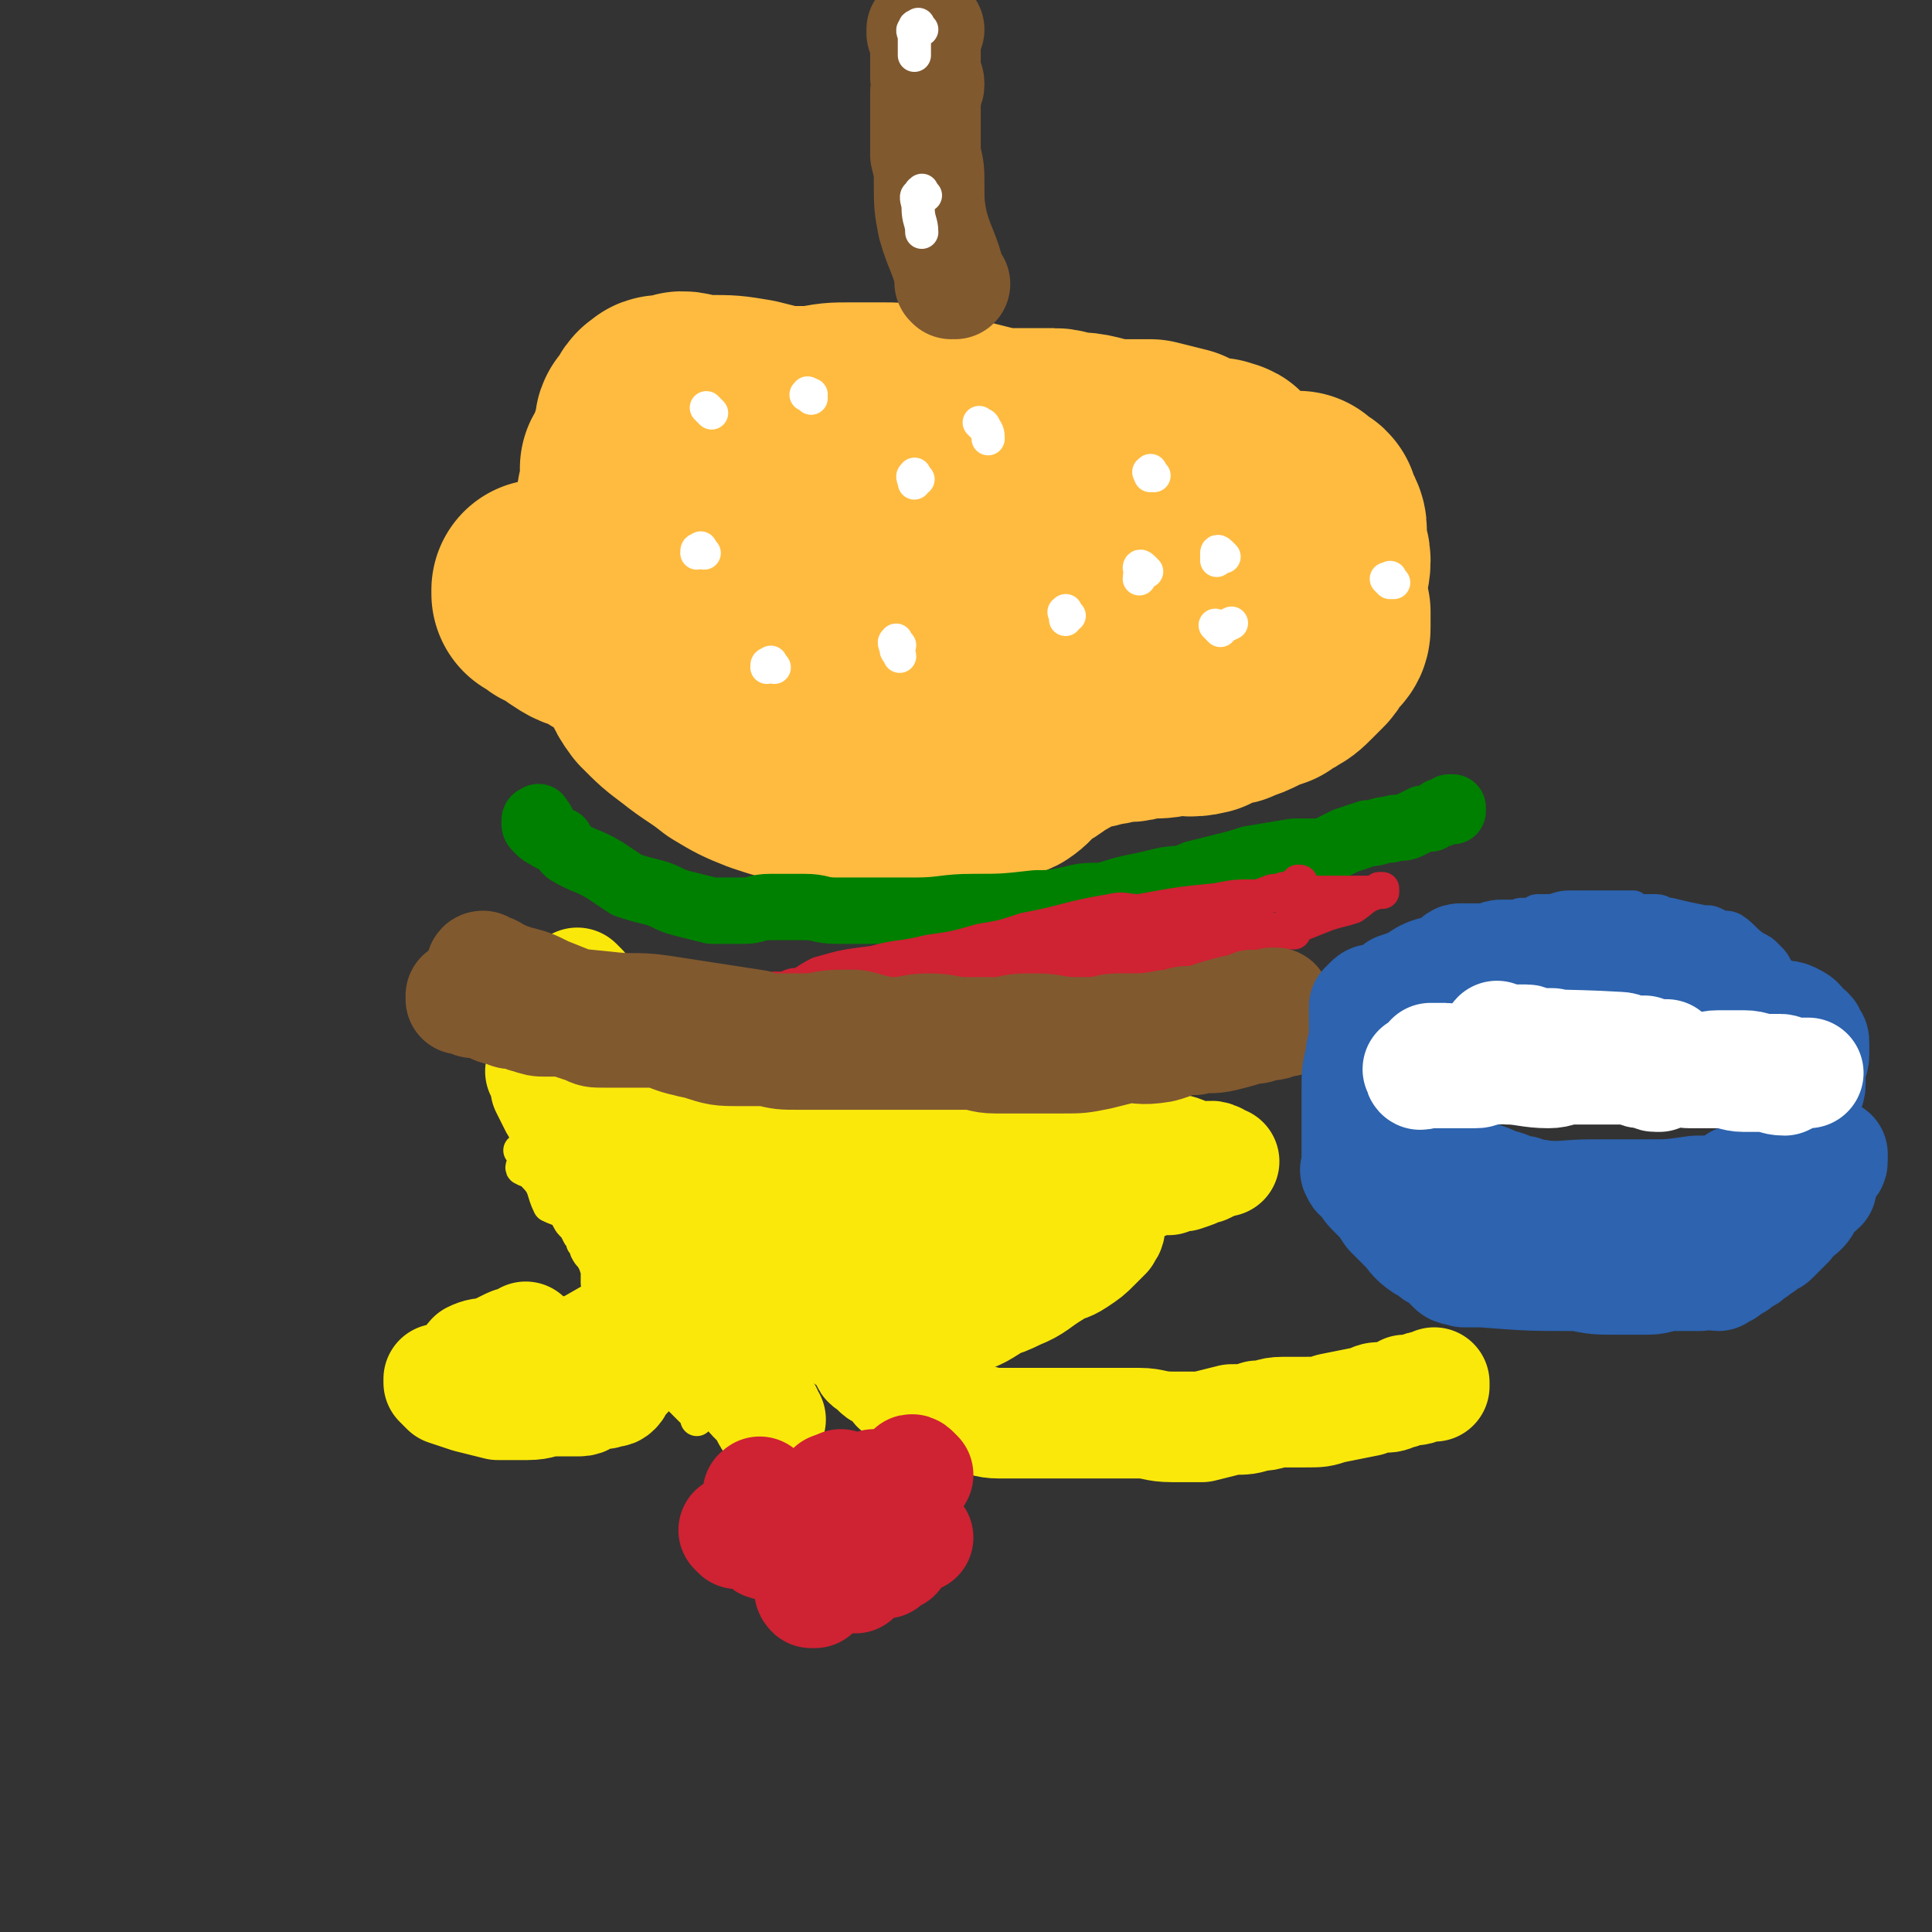 <svg viewBox='0 0 524 524' version='1.1' xmlns='http://www.w3.org/2000/svg' xmlns:xlink='http://www.w3.org/1999/xlink'><rect x="0" y="0" width="524" height="524" fill="#333333" stroke="none"/><g fill='none' stroke='#FFBB40' stroke-width='60' stroke-linecap='round' stroke-linejoin='round'><path d='M211,155c-1,-1 -1,-1 -1,-1 -1,-1 0,0 0,0 0,1 1,1 1,1 1,1 1,2 2,2 2,1 2,1 4,2 2,1 2,1 3,2 3,1 3,0 5,1 2,1 2,2 3,3 2,1 2,1 3,2 8,2 8,3 16,4 2,1 2,0 5,0 2,0 2,1 5,1 2,0 2,0 5,1 2,0 2,0 5,0 3,0 3,1 5,1 3,0 3,-1 6,-1 2,0 2,0 4,0 2,0 2,0 4,0 1,0 1,1 3,1 1,0 1,0 3,0 1,0 1,0 2,0 1,0 1,0 2,0 2,0 2,0 4,0 2,0 2,0 4,0 1,0 1,0 3,0 1,0 0,-1 1,-1 1,-1 1,-1 2,-1 1,0 0,0 1,-1 0,0 1,0 1,-1 0,0 0,0 0,0 0,-1 1,-1 1,-1 0,-1 0,-1 0,-3 0,-1 0,-1 0,-2 0,-2 0,-2 0,-3 0,-1 0,-1 1,-3 0,-1 0,-1 0,-1 0,-1 0,-1 0,-2 0,-1 0,-1 0,-2 0,-1 0,-1 0,-2 0,-1 0,-1 0,-1 0,-2 1,-2 1,-3 0,-3 0,-3 0,-5 0,-2 0,-2 0,-3 0,-2 -1,-2 -1,-4 0,-1 0,-1 0,-2 -1,-1 -1,-1 -2,-2 0,-1 0,-1 0,-2 0,-1 -1,-1 -1,-1 -1,-1 -1,-1 -2,-2 -1,-1 -1,0 -2,-1 -1,-1 -1,-1 -1,-1 -1,-1 -1,0 -1,0 -2,0 -2,0 -3,-1 -2,0 -2,-1 -3,-1 -1,0 -1,0 -2,0 -1,0 -1,-1 -2,-1 -1,-1 -1,0 -2,0 -2,0 -2,0 -4,-1 -1,0 -1,-1 -3,-1 -2,0 -2,0 -5,0 -3,0 -3,0 -5,0 -3,0 -3,0 -6,0 -2,0 -2,0 -4,0 -2,0 -2,0 -5,0 -2,0 -2,-1 -4,-1 -8,-1 -8,-1 -15,-1 -3,0 -3,0 -6,0 -3,0 -3,-1 -6,-1 -3,0 -3,0 -5,0 -3,0 -3,0 -7,0 -3,1 -3,1 -7,1 -3,0 -3,0 -5,0 -3,0 -3,0 -5,0 -2,0 -2,0 -4,0 -1,0 -1,0 -2,0 -1,0 -1,0 -3,0 -1,0 -1,0 -2,0 0,0 0,0 -1,0 -1,0 -1,0 -1,0 0,1 0,1 0,2 0,0 0,0 0,0 -1,0 -2,0 -1,0 4,0 5,1 11,1 5,0 5,0 10,0 7,0 7,0 15,0 8,0 8,0 17,0 9,0 9,0 17,0 9,0 9,0 17,0 8,0 8,0 16,0 6,0 6,1 12,2 5,0 5,0 10,0 4,1 4,1 8,2 2,1 2,1 5,2 2,1 2,1 3,1 1,0 1,0 2,0 1,1 2,0 2,1 2,2 2,2 3,4 2,3 2,3 3,6 1,2 0,3 1,5 1,4 2,4 3,8 1,3 1,3 2,6 1,2 0,2 1,5 1,2 1,2 1,4 1,1 0,1 0,3 0,2 0,2 0,3 0,1 0,1 0,2 0,0 0,0 0,0 -1,0 -1,0 -2,0 -1,0 -1,0 -2,0 -6,2 -6,3 -12,5 -2,1 -2,2 -4,2 -3,1 -3,1 -6,1 -1,0 -1,0 -3,0 -2,0 -2,0 -3,0 -2,0 -2,0 -4,0 -7,0 -7,1 -14,1 -19,1 -19,1 -38,1 -7,0 -7,0 -13,0 -10,0 -10,0 -20,0 -2,0 -2,0 -4,0 -2,0 -2,-1 -4,-2 -1,0 -1,0 -3,0 -2,0 -2,-1 -3,-1 -2,0 -2,0 -3,0 -1,0 -1,-1 -3,-1 -1,0 -1,0 -3,0 -2,0 -2,-1 -3,-1 -2,-1 -2,-1 -3,-1 -2,-1 -2,-1 -4,-2 -3,-1 -3,-1 -6,-2 -2,-1 -2,-1 -5,-2 -2,-1 -2,-1 -5,-2 -3,-1 -3,-2 -5,-3 -3,-1 -3,-1 -6,-2 -2,0 -2,0 -5,-1 -2,-1 -2,-1 -5,-2 -2,-1 -2,-1 -3,-2 -2,0 -2,0 -3,0 -1,0 -2,0 -2,0 0,0 0,0 0,0 0,0 0,0 0,1 2,1 2,1 3,2 3,1 3,1 5,3 3,2 3,2 7,3 4,3 4,3 9,5 5,2 5,2 11,4 5,2 5,1 10,2 7,2 7,3 13,4 20,5 20,5 40,8 8,2 8,2 15,2 7,1 7,0 13,0 6,0 6,0 12,0 4,0 4,0 9,0 5,0 5,-1 11,-1 3,0 3,-1 7,-1 3,0 3,0 7,-1 3,0 3,1 7,0 2,-1 2,-1 4,-2 2,-1 3,0 4,-1 3,-1 3,-1 5,-2 2,-1 2,-1 5,-2 1,-1 2,-1 3,-2 2,-1 2,-1 4,-3 1,-1 1,-1 3,-3 1,-1 0,-1 1,-3 1,-1 1,0 2,-1 1,-1 1,-1 1,-2 0,-1 0,-1 0,-2 0,-1 0,-1 0,-2 0,-1 -1,0 -1,-1 0,-3 0,-4 0,-7 0,-3 1,-3 1,-6 0,-2 -1,-2 -1,-5 -1,-2 0,-2 0,-3 0,-1 0,-1 -1,-3 -1,-1 -1,-1 -1,-1 -1,-1 0,-1 0,-1 0,-1 0,-1 -1,-1 -1,0 -1,0 -1,0 -1,0 -1,-1 -1,-2 0,0 -1,0 -1,0 -2,0 -2,0 -3,0 -4,0 -4,0 -8,-1 -4,-1 -4,-1 -8,-2 -5,-1 -5,0 -10,-1 -4,-1 -4,-1 -7,-2 -3,-1 -3,-1 -6,-2 -3,0 -3,-1 -5,-1 -2,0 -2,1 -4,1 -1,0 -1,0 -2,0 -2,0 -2,-1 -4,-1 -1,0 -1,0 -3,-1 0,0 0,0 -1,0 -1,0 -1,0 -2,0 -1,0 -1,0 -2,0 -2,0 -2,0 -4,0 -2,0 -2,0 -5,0 -3,0 -3,0 -6,-1 -4,-1 -4,-1 -8,-2 -4,0 -4,-1 -8,-2 -4,0 -4,0 -8,-1 -4,-1 -4,-2 -8,-3 -4,-1 -4,-1 -8,-2 -5,-1 -5,0 -10,-1 -5,-1 -5,0 -9,-1 -4,-1 -4,-1 -8,-2 -6,-1 -6,-1 -12,-1 -2,0 -2,0 -3,0 -2,0 -2,-1 -4,-1 -1,0 -1,1 -2,1 -1,0 -1,0 -1,0 -1,0 -1,0 -2,0 -1,0 -1,0 -1,1 -1,0 -1,0 -1,0 -1,1 0,1 -1,2 0,1 -1,1 -1,2 -1,0 -1,0 -1,1 0,1 0,1 0,1 0,2 -1,2 -1,3 -1,4 0,4 0,7 0,3 0,3 -1,6 0,2 -1,2 -1,4 -1,2 0,2 0,5 0,2 -1,2 -1,5 0,2 0,2 0,5 0,2 0,2 0,4 0,3 1,3 1,6 0,2 -1,2 -1,5 0,2 0,2 1,5 1,3 1,3 3,6 2,5 1,5 4,9 4,4 4,4 8,7 5,4 6,4 11,8 5,3 5,3 10,5 6,2 6,2 13,3 6,1 6,1 12,1 6,0 6,0 11,0 5,0 5,0 9,0 3,0 3,0 6,0 3,0 3,0 5,-1 2,0 2,0 4,-1 3,-1 3,0 5,-1 3,-2 2,-3 4,-4 3,-2 4,-2 6,-4 4,-2 4,-2 7,-5 2,-2 2,-2 5,-4 2,-1 2,-1 4,-3 1,-1 1,-2 2,-3 1,-2 2,-1 3,-3 0,-1 0,-1 0,-2 0,-1 1,-1 1,-2 1,-4 1,-4 2,-7 1,-3 1,-3 2,-7 0,-2 0,-3 0,-5 0,-2 1,-2 1,-3 1,-1 1,-1 1,-3 0,-1 0,-1 0,-1 0,-1 0,-1 0,-1 0,-1 0,-1 0,-1 -1,-2 -2,-2 -3,-4 -2,-3 -2,-3 -4,-5 -2,-3 -1,-4 -4,-6 -3,-3 -4,-2 -7,-4 -8,-5 -8,-5 -15,-9 -4,-2 -4,-2 -7,-3 -4,-1 -4,-1 -8,-2 -4,-1 -4,-1 -8,-2 -4,-1 -4,-1 -8,-2 -4,-1 -4,-1 -8,-1 -4,0 -4,0 -8,0 -5,0 -5,0 -10,1 -4,0 -4,0 -8,0 -5,0 -5,0 -9,0 -4,0 -4,0 -8,1 -4,0 -4,1 -8,2 -3,0 -3,0 -6,1 -2,1 -1,2 -3,3 -2,2 -2,2 -5,4 -1,1 -2,1 -3,3 0,2 0,2 0,5 0,2 -1,2 -1,4 0,2 1,2 1,4 0,2 0,2 0,5 0,2 -1,3 0,5 2,5 1,5 4,9 3,5 4,5 8,8 5,4 5,4 11,8 6,4 6,4 13,7 7,3 7,3 15,5 8,2 8,3 17,5 8,1 8,2 16,2 7,1 7,1 15,1 6,0 6,0 12,0 5,0 5,0 10,0 3,0 3,0 6,-1 3,0 3,-1 6,-1 2,-1 2,0 4,-1 3,-1 3,-1 5,-2 3,-2 3,-3 5,-4 4,-3 4,-2 7,-5 2,-2 2,-2 5,-4 2,-2 2,-2 4,-4 2,-2 2,-2 4,-3 1,-1 1,-1 2,-2 1,-1 1,-1 2,-2 1,-1 0,-1 1,-2 1,-1 1,-1 1,-1 0,-1 0,-1 0,-2 0,-1 0,-1 0,-1 0,-1 0,-1 0,-1 1,-3 1,-3 2,-6 0,0 0,-1 0,-1 0,-1 1,-1 1,-1 0,-1 0,-1 0,-2 0,0 0,0 0,0 0,-1 0,-1 0,-1 0,0 0,1 0,1 '/></g>
<g fill='none' stroke='#FFFFFF' stroke-width='9' stroke-linecap='round' stroke-linejoin='round'><path d='M193,112c-1,-1 -1,-1 -1,-1 -1,-1 0,0 0,0 0,0 0,0 0,0 '/><path d='M191,150c-1,-1 -1,-2 -1,-1 -1,0 -1,0 -1,1 0,0 0,0 0,0 '/><path d='M249,130c-1,-1 -1,-2 -1,-1 -1,0 0,1 0,2 0,0 0,-1 0,-1 '/><path d='M220,108c-1,-1 -2,-1 -1,-1 0,-1 0,0 1,0 '/><path d='M244,175c-1,-1 -1,-2 -1,-1 -1,0 0,1 0,2 0,1 1,1 1,2 '/><path d='M311,155c-1,-1 -1,-1 -1,-1 -1,-1 -1,0 -1,0 0,0 1,0 1,0 0,1 -1,1 -1,3 0,0 0,0 0,0 '/><path d='M313,129c-1,-1 -1,-2 -1,-1 -1,0 0,0 0,1 0,0 0,0 0,0 0,0 0,0 0,-1 '/><path d='M267,116c-1,-1 -2,-2 -1,-1 0,0 1,0 1,1 1,1 1,2 1,3 '/><path d='M332,151c-1,-1 -1,-1 -1,-1 -1,-1 -1,0 -1,0 0,0 0,1 0,1 0,1 0,1 0,1 '/><path d='M210,181c-1,-1 -1,-2 -1,-1 -1,0 -1,0 -1,1 0,0 0,0 0,0 '/><path d='M290,167c-1,-1 -1,-2 -1,-1 -1,0 0,0 0,1 0,1 0,1 0,1 '/><path d='M331,171c-1,-1 -1,-1 -1,-1 -1,-1 0,0 0,0 2,0 2,0 4,-1 '/><path d='M378,158c-1,-1 -1,-2 -1,-1 -1,0 0,1 0,1 0,0 0,0 -1,-1 0,0 0,0 0,0 '/></g>
<g fill='none' stroke='#FAE80B' stroke-width='9' stroke-linecap='round' stroke-linejoin='round'><path d='M144,313c-1,-1 -1,-1 -1,-1 -1,-1 -1,0 -1,0 0,0 -1,0 -1,0 0,0 1,0 1,0 1,0 0,0 0,0 0,1 0,1 0,2 0,0 0,0 0,0 0,1 0,1 0,1 0,1 -1,2 0,2 1,1 2,0 3,2 3,3 2,4 4,8 2,1 3,1 4,2 1,1 1,2 2,3 1,1 1,1 2,3 1,1 1,1 1,2 1,1 1,1 1,2 1,2 1,1 2,3 1,1 0,1 1,2 0,2 0,2 0,4 1,2 1,2 2,3 1,2 0,2 1,4 1,1 1,1 2,3 0,1 1,1 1,3 1,1 1,1 2,3 0,1 0,1 1,2 0,1 0,1 1,2 1,0 0,1 1,1 1,2 1,2 2,3 0,1 0,1 0,2 0,0 0,0 0,0 1,1 2,0 3,1 1,1 1,1 2,2 1,0 1,0 2,0 1,1 1,1 2,2 1,1 1,1 2,2 1,1 1,1 1,1 1,1 1,1 1,1 1,1 1,0 1,1 1,0 0,1 0,1 '/></g>
<g fill='none' stroke='#FAE80B' stroke-width='30' stroke-linecap='round' stroke-linejoin='round'><path d='M148,292c-1,-1 -1,-1 -1,-1 -1,-1 0,0 0,0 0,0 0,0 0,0 0,0 0,0 0,0 -1,-1 0,0 0,0 1,2 1,2 1,4 1,2 1,2 2,4 1,2 1,2 2,3 3,5 3,5 6,10 1,3 1,3 2,5 1,3 1,3 3,5 3,4 3,4 5,9 2,2 2,2 3,4 3,6 3,6 6,11 1,2 1,3 3,5 2,3 3,2 6,6 2,2 1,2 3,4 2,3 2,3 4,5 0,1 1,1 1,2 0,0 0,0 0,1 1,1 1,1 1,1 1,0 1,0 2,0 0,0 -1,1 0,1 0,1 0,1 0,1 1,1 1,0 2,1 1,0 1,0 1,1 1,1 1,1 1,1 1,1 2,1 2,2 1,1 0,1 1,2 1,1 1,1 2,2 0,0 0,0 1,1 0,0 0,0 1,1 0,0 0,0 0,0 0,1 0,1 0,1 0,1 1,1 1,1 '/><path d='M158,268c-1,-1 -1,-1 -1,-1 -1,-1 0,0 0,0 0,0 0,0 -1,0 0,0 0,0 0,0 0,0 0,1 0,1 0,1 0,1 0,3 1,2 1,2 2,4 1,2 0,3 1,5 8,10 8,10 17,20 2,3 3,2 5,5 2,3 2,3 4,5 3,3 3,3 5,5 2,2 2,2 4,5 2,3 2,3 5,7 1,1 2,1 3,3 2,2 2,2 4,5 1,2 1,2 2,4 2,2 2,2 4,4 1,2 1,3 3,5 2,2 2,2 4,4 3,3 2,3 6,7 1,1 2,1 3,2 1,1 1,2 3,3 1,1 1,1 2,2 1,1 1,1 2,3 0,1 1,1 1,1 1,1 1,1 2,2 1,1 1,0 2,1 1,1 1,1 2,2 1,0 1,0 2,0 0,0 -1,1 -1,1 0,1 1,0 1,0 0,0 0,1 0,1 0,0 1,0 1,0 0,0 0,1 0,1 1,1 1,0 2,1 2,1 1,1 3,2 1,1 1,0 2,1 1,0 1,1 2,1 1,1 1,1 2,1 1,0 0,1 1,1 1,0 1,0 2,0 2,0 2,0 5,0 3,0 3,1 7,1 3,0 3,0 6,0 5,0 5,0 9,0 6,0 6,0 11,0 6,0 6,0 12,0 4,0 4,1 9,1 4,0 4,0 8,0 4,-1 4,-1 8,-2 4,0 4,0 7,-1 4,0 3,-1 7,-1 3,0 3,0 6,0 4,0 4,0 7,-1 5,-1 5,-1 10,-2 2,-1 2,-1 4,-1 2,0 2,0 4,-1 1,0 1,0 2,-1 2,0 2,0 3,0 1,0 1,-1 2,-1 1,0 1,0 2,0 0,0 0,0 0,0 1,0 1,0 1,0 0,0 0,-1 0,-1 0,0 0,0 0,0 '/><path d='M218,328c-1,-1 -2,-1 -1,-1 0,-1 0,0 1,0 3,0 3,0 6,0 3,0 3,0 6,0 3,0 3,0 5,0 2,0 2,0 4,0 7,0 7,0 14,-1 5,0 5,0 9,0 4,0 4,-1 9,-1 4,0 4,0 8,-1 4,0 4,-1 8,-1 4,0 4,0 8,0 3,-1 3,-1 6,-1 3,0 3,0 7,0 2,0 2,-1 5,-2 2,0 2,0 4,0 2,-1 2,-1 4,-1 3,-1 3,-1 5,-2 1,0 1,0 2,-1 1,0 1,0 3,-1 0,0 0,0 0,0 1,0 1,0 1,0 0,0 0,0 0,0 -1,0 -1,0 -2,-1 0,0 0,0 0,0 -2,-1 -2,0 -4,0 -3,0 -3,-1 -6,-2 -4,-1 -4,-1 -8,-2 -4,-1 -4,-1 -9,-2 -6,-2 -6,-2 -13,-3 -5,-1 -5,-1 -11,-2 -5,0 -5,0 -10,-1 -4,0 -4,0 -8,-1 -3,-1 -3,-1 -7,-1 -4,0 -4,0 -8,0 -4,0 -4,0 -8,0 -4,0 -3,-1 -7,-1 -2,0 -2,0 -4,0 -2,0 -2,0 -4,0 -1,0 -1,0 -2,0 0,0 0,0 -1,1 0,0 0,0 0,0 0,0 1,0 1,0 0,0 0,-1 0,-1 3,0 4,0 7,1 4,0 4,0 9,1 6,1 6,1 13,1 7,1 7,1 13,1 6,0 6,0 13,1 5,1 5,1 10,1 5,1 5,1 9,1 3,0 2,1 5,1 2,0 2,0 4,0 1,0 1,0 2,0 1,0 1,0 2,0 1,0 1,0 1,1 0,1 0,1 0,2 -1,2 -1,2 -3,4 -3,5 -3,5 -6,9 -3,5 -3,4 -7,9 -3,4 -3,5 -7,8 -3,4 -4,3 -8,6 -6,5 -5,6 -12,10 -2,1 -2,1 -5,2 -3,1 -3,1 -6,3 -3,1 -3,1 -6,2 -1,1 -1,1 -3,2 -1,1 -1,0 -3,1 0,0 0,0 -1,1 0,0 -1,1 0,0 1,0 2,-1 4,-2 4,-3 4,-3 8,-6 5,-2 5,-2 10,-4 6,-2 6,-1 12,-4 5,-2 5,-3 10,-6 3,-2 3,-1 6,-3 3,-2 3,-2 5,-4 1,-1 1,-1 3,-3 0,-1 1,-1 1,-2 0,-1 0,-1 0,-2 0,-1 -1,-1 -2,-2 -1,-1 -1,-2 -3,-3 -3,-1 -4,0 -7,-2 -4,-1 -4,-2 -8,-3 -3,-2 -3,-2 -7,-4 -3,-1 -3,-1 -6,-2 -4,0 -4,-1 -7,-1 -4,-1 -4,-1 -8,-2 -3,-1 -3,-2 -7,-3 -3,-1 -3,-1 -6,-2 -3,0 -3,0 -6,0 -1,0 -1,0 -2,0 -1,0 -1,-1 -1,0 -1,0 0,0 -1,1 '/><path d='M144,364c-1,-1 -1,-1 -1,-1 -1,-1 0,0 0,0 -1,1 -2,1 -3,1 -1,0 -1,0 -3,1 -2,1 -2,1 -4,2 -2,0 -3,0 -5,1 -1,1 -1,2 -2,3 -3,2 -3,2 -7,3 0,1 0,1 0,1 1,1 1,1 2,2 3,1 3,1 6,2 4,1 4,1 8,2 4,0 4,0 8,0 4,0 4,-1 7,-1 4,0 4,0 7,0 2,0 2,-1 4,-2 2,0 2,0 3,0 2,-1 2,0 3,-1 1,-1 0,-1 1,-2 1,-1 1,-1 2,-2 0,0 0,0 0,-1 1,-1 1,-1 1,-2 0,-1 0,-1 0,-2 0,-1 0,-1 0,-1 0,-1 0,-1 0,-1 -1,-1 -1,-1 -2,-1 -3,0 -3,0 -6,0 -3,0 -3,0 -6,1 -2,1 -2,1 -5,2 -4,2 -4,2 -7,3 -1,1 -2,1 -2,1 -1,0 -1,1 -1,1 -1,1 -1,0 -1,0 3,-1 3,-1 7,-2 5,-2 5,-2 10,-5 7,-4 7,-4 14,-8 7,-5 7,-5 15,-10 7,-5 7,-5 15,-10 6,-4 6,-4 12,-8 5,-3 5,-3 11,-6 5,-3 5,-3 10,-5 4,-3 4,-3 9,-5 3,-1 4,-1 8,-2 4,0 4,0 8,0 3,-1 3,-1 6,-1 4,0 5,0 9,0 1,0 2,0 2,0 1,1 1,2 1,3 -1,3 -1,4 -3,7 -2,3 -3,3 -5,5 -4,4 -3,4 -6,7 -4,3 -4,3 -8,5 -3,3 -3,3 -7,4 -3,1 -4,1 -7,2 -4,1 -5,0 -9,1 -3,1 -3,2 -6,2 -3,0 -3,0 -6,0 -1,0 -1,-1 -3,-1 -2,0 -2,1 -3,1 -1,0 -2,0 -2,-1 -1,-2 -2,-2 -2,-4 0,-3 0,-3 0,-6 0,-4 0,-4 0,-8 1,-5 1,-5 3,-9 5,-5 6,-5 12,-9 3,-3 3,-2 8,-4 4,-1 4,-1 9,-1 5,-1 5,-1 10,-1 5,0 5,0 9,1 4,0 4,0 7,1 4,2 7,1 8,4 1,2 -2,4 -4,6 -4,4 -4,4 -10,6 -6,3 -7,3 -14,5 -8,2 -8,2 -16,4 -9,1 -9,0 -17,1 -7,1 -7,1 -14,2 -4,1 -4,1 -9,1 -4,0 -4,0 -7,0 -4,0 -4,1 -7,-1 -3,-2 -4,-3 -4,-6 0,-3 1,-4 3,-7 2,-4 2,-5 5,-8 4,-4 4,-3 8,-6 4,-3 4,-3 8,-5 5,-3 5,-3 10,-5 4,-1 4,-1 9,-2 5,-1 5,0 11,0 5,0 5,1 10,1 4,0 4,0 8,1 3,0 3,0 6,0 2,0 2,0 4,1 1,0 2,0 2,1 0,1 0,1 -1,3 -2,4 -1,4 -4,7 -4,5 -4,5 -8,8 -5,4 -5,5 -10,8 -9,5 -9,5 -18,10 -3,1 -3,1 -6,2 -4,1 -4,2 -8,3 -4,1 -4,0 -8,1 -3,0 -3,1 -6,1 -1,0 -4,0 -3,-1 1,-1 3,-2 6,-3 5,-3 5,-3 10,-5 7,-3 7,-2 14,-4 8,-2 8,-2 15,-3 7,-1 7,-1 14,-2 7,0 7,0 14,0 4,0 4,0 9,0 4,0 4,0 7,0 2,0 2,0 5,0 1,0 1,0 3,0 1,0 1,0 2,0 1,0 2,0 3,0 0,0 -1,1 -1,1 -2,2 -2,2 -4,4 -3,3 -3,3 -6,5 -4,3 -4,3 -8,6 -3,2 -3,2 -7,5 -4,2 -4,2 -8,4 -3,2 -3,2 -5,4 -3,1 -3,1 -7,3 -2,1 -2,1 -4,3 -1,1 -1,1 -3,2 -1,0 -1,0 -2,1 0,0 -1,1 -1,1 0,1 1,1 1,2 '/></g>
<g fill='none' stroke='#008000' stroke-width='18' stroke-linecap='round' stroke-linejoin='round'><path d='M147,223c-1,-1 -1,-2 -1,-1 -1,0 -1,0 -1,1 0,1 0,1 1,2 1,1 1,1 3,2 1,1 1,0 3,1 1,2 1,2 2,3 5,3 5,2 10,5 3,2 3,2 6,4 3,1 3,1 7,2 4,1 4,2 8,3 4,1 4,1 8,2 4,0 5,0 9,0 3,0 3,-1 7,-1 5,0 5,0 9,0 5,0 4,1 9,1 4,0 4,0 7,0 4,0 4,0 7,0 4,0 4,0 7,0 8,0 8,-1 16,-1 8,0 8,0 17,-1 4,0 4,0 9,-1 4,-1 4,-1 9,-1 4,-1 3,-1 7,-2 5,-1 5,-1 9,-2 4,-1 5,0 9,-2 4,-1 4,-1 8,-2 4,-1 4,-1 7,-2 6,-1 6,-1 12,-2 2,0 2,0 5,0 2,0 3,0 5,-1 2,-1 2,-1 4,-2 3,-1 3,-1 6,-2 3,0 3,-1 6,-1 2,-1 3,0 5,-1 2,-1 2,-1 4,-2 1,0 1,0 2,0 1,-1 2,-1 2,-1 1,0 0,-1 1,-1 1,0 1,0 2,0 0,0 0,0 0,0 0,0 0,-1 0,-1 0,0 1,0 1,0 0,0 0,1 0,1 '/></g>
<g fill='none' stroke='#CF2233' stroke-width='9' stroke-linecap='round' stroke-linejoin='round'><path d='M247,278c-1,-1 -1,-2 -1,-1 -1,0 -1,1 -1,1 0,0 0,0 0,0 0,0 0,0 1,0 1,1 0,1 1,1 2,0 2,-1 3,-1 2,-1 2,0 4,-1 1,0 1,0 3,-1 3,0 3,0 5,0 3,-1 3,-1 5,-1 5,-2 5,-2 11,-4 2,0 1,-1 4,-1 2,-1 2,0 5,-1 2,-1 2,-1 4,-2 2,0 3,0 5,-1 2,0 1,0 3,-1 2,-1 2,-1 4,-1 2,-1 2,-1 5,-1 2,0 2,0 4,-1 2,0 2,0 4,0 2,0 2,0 4,0 2,0 2,-1 4,-2 2,0 2,0 4,-1 2,0 2,0 5,0 1,0 1,0 3,-1 2,-1 2,-1 4,-2 2,0 2,-1 3,-1 3,-2 3,-2 5,-3 0,0 0,-1 1,-1 0,0 0,0 1,0 0,0 0,-1 0,-1 0,-1 0,-1 1,-1 0,0 0,0 1,0 0,0 -1,1 -1,1 0,0 -1,0 -1,0 0,0 0,1 0,1 0,1 0,1 0,1 -2,0 -2,0 -4,0 -2,0 -2,0 -4,0 -4,0 -4,0 -8,0 -4,0 -4,-1 -9,-1 -4,0 -4,1 -8,1 -3,0 -3,0 -7,0 -4,0 -4,0 -8,0 -4,0 -4,1 -9,1 -5,1 -5,0 -10,1 -6,1 -6,0 -11,2 -5,1 -5,1 -10,2 -4,2 -4,2 -9,3 -4,1 -4,1 -9,2 -4,0 -4,0 -8,1 -4,0 -4,0 -7,0 -3,0 -3,0 -6,1 -4,1 -3,1 -6,2 -2,0 -2,0 -4,1 -1,0 -1,0 -3,0 -1,1 -1,1 -2,1 -1,0 -2,0 -1,0 2,0 3,0 7,-1 4,-1 4,-2 8,-4 7,-2 7,-2 15,-3 7,-2 7,-1 15,-3 7,-1 7,-1 14,-3 6,-1 6,-1 12,-3 11,-2 11,-3 23,-5 4,-1 4,0 8,0 11,-2 11,-2 21,-3 5,-1 5,-1 11,-1 4,0 4,0 9,-1 3,0 3,0 7,0 3,0 3,0 6,0 2,0 2,0 5,0 1,0 1,0 3,0 0,0 0,0 1,0 1,0 1,0 2,-1 0,0 0,0 0,0 1,0 1,0 1,0 0,0 0,1 0,1 0,0 -1,0 -1,0 -4,1 -4,2 -7,4 -3,1 -4,1 -7,2 -5,2 -5,2 -10,4 -6,2 -6,1 -13,3 -7,2 -7,2 -14,4 -8,2 -8,2 -16,4 -8,2 -8,2 -16,3 -6,2 -6,1 -13,2 -6,1 -6,1 -12,2 -5,1 -5,2 -10,3 -3,1 -3,0 -7,1 -3,0 -3,0 -5,0 -3,1 -3,1 -5,1 -2,0 -2,0 -3,0 -1,0 -1,0 -2,0 0,0 -1,0 -1,0 1,0 1,0 2,0 0,0 0,1 1,1 3,-1 3,-1 6,-2 5,-2 5,-3 10,-4 6,-3 7,-2 14,-4 7,-2 7,-2 14,-4 8,-2 8,-2 15,-4 7,-2 7,-1 13,-3 6,-2 5,-2 11,-4 5,-2 5,-2 10,-3 5,-2 5,-2 10,-3 3,-2 2,-2 5,-3 2,-1 2,0 4,-1 1,0 1,0 3,-1 1,0 1,-1 1,-1 1,0 1,0 1,1 0,0 -1,0 -1,0 -2,1 -2,2 -5,2 -5,2 -5,2 -10,4 -7,2 -7,1 -14,3 -7,2 -7,3 -13,5 -7,2 -7,2 -14,4 -6,2 -7,1 -13,3 -6,1 -6,1 -12,3 -11,4 -11,5 -23,9 -1,1 -1,1 -3,2 -1,0 -1,0 -1,0 -1,0 -1,1 -1,1 -1,0 -1,0 -1,0 0,-1 -1,-1 0,-1 3,-1 3,0 7,-1 6,0 6,0 12,-1 8,-2 8,-2 16,-4 10,-2 10,-3 20,-5 9,-1 9,-1 18,-2 7,-2 7,-2 15,-4 4,-1 4,-1 8,-2 3,-1 4,0 6,-1 2,0 2,-1 4,-2 0,0 0,0 1,0 1,0 2,0 2,0 -2,0 -3,0 -6,0 -2,0 -2,0 -4,0 -6,0 -6,0 -12,1 -6,1 -6,1 -13,3 -6,1 -6,1 -12,3 -7,1 -7,1 -13,2 -5,1 -5,1 -11,2 -4,1 -4,1 -9,3 -3,1 -3,1 -7,2 -2,0 -2,0 -4,0 -1,0 -2,0 -3,1 -1,0 -1,1 -1,1 0,0 0,0 1,0 2,0 2,0 4,0 5,0 5,1 10,0 6,-1 6,-2 12,-3 8,-2 8,-2 15,-4 7,-1 7,0 13,-2 5,-1 5,-1 9,-2 4,-1 4,-1 7,-2 2,0 2,0 5,-1 1,0 1,0 3,-1 1,-1 0,-1 1,-1 1,0 1,0 1,0 0,0 0,0 0,1 0,0 -1,-1 -1,-1 0,0 1,1 0,1 -1,1 -2,0 -4,1 -6,0 -6,0 -12,1 -5,1 -5,2 -11,3 -6,1 -6,1 -12,2 -5,0 -5,0 -11,1 -3,1 -3,1 -7,1 -4,1 -4,1 -7,1 -2,0 -2,1 -5,1 -1,0 -1,0 -2,1 -1,0 -1,0 -2,0 0,0 0,1 0,1 0,0 -1,0 -1,0 0,0 1,0 1,0 1,0 1,0 1,0 0,1 0,1 0,2 0,0 0,0 0,0 '/></g>
<g fill='none' stroke='#81592F' stroke-width='9' stroke-linecap='round' stroke-linejoin='round'><path d='M137,272c-1,-1 -1,-1 -1,-1 -1,-1 0,0 0,0 3,0 3,0 5,0 2,0 2,1 3,1 2,0 2,0 5,0 5,0 5,0 11,1 3,0 3,0 6,1 3,1 3,1 7,2 3,0 3,0 7,0 3,0 3,1 6,1 3,1 3,1 5,1 3,1 3,1 5,1 1,0 1,0 2,0 2,0 2,0 4,0 2,1 2,2 4,2 3,0 3,0 5,0 3,0 3,0 6,0 3,0 3,0 7,0 3,0 3,0 7,0 3,0 3,0 7,0 3,0 3,-1 7,-1 5,0 5,0 9,0 4,0 4,0 9,0 4,0 4,-1 9,-1 5,0 5,0 9,0 4,0 4,0 8,0 7,0 7,1 14,1 4,0 4,-1 8,-1 4,0 4,0 7,0 3,-1 3,0 6,-1 3,-1 3,-1 5,-2 3,0 3,0 6,0 2,0 2,-1 5,-1 2,0 2,0 4,0 2,0 2,0 3,0 1,0 1,0 2,0 0,0 0,0 1,0 1,0 1,0 1,0 1,0 1,0 1,0 0,0 0,1 -1,1 '/></g>
<g fill='none' stroke='#81592F' stroke-width='30' stroke-linecap='round' stroke-linejoin='round'><path d='M135,270c-1,-1 -1,-2 -1,-1 -1,0 0,0 0,1 0,0 0,0 0,0 0,0 0,-1 0,-1 0,0 0,1 1,1 1,0 1,0 2,0 2,0 2,0 3,0 2,1 2,1 3,1 11,1 11,1 21,2 8,1 8,0 15,1 13,2 13,2 26,4 3,1 3,1 7,1 3,0 3,0 6,0 5,0 5,-1 10,-1 2,0 2,0 4,0 5,1 5,2 10,2 12,1 12,1 25,1 6,0 5,-1 11,-1 6,0 6,0 11,0 2,0 2,0 4,0 3,0 3,0 5,0 2,0 2,-1 5,-1 2,0 2,0 5,0 2,0 2,0 5,0 2,0 2,-1 4,-1 3,0 3,-1 5,-1 1,0 1,0 2,0 2,0 2,0 4,-1 3,-1 3,-1 7,-2 1,0 1,0 3,0 1,0 0,-1 1,-1 1,-1 1,0 2,0 1,0 1,0 2,0 0,0 0,0 1,0 0,0 0,0 0,0 1,0 1,0 1,0 1,0 1,0 1,0 0,0 0,-1 0,-1 0,0 -1,0 -1,0 0,0 1,0 1,0 0,0 0,0 -1,0 -3,1 -2,2 -5,3 -4,1 -4,1 -8,2 -5,1 -5,1 -9,3 -5,1 -5,1 -9,2 -4,1 -4,1 -8,2 -4,1 -4,1 -8,2 -5,1 -5,1 -10,1 -4,0 -4,0 -9,0 -4,0 -4,0 -9,0 -4,0 -4,-1 -8,-1 -3,0 -3,0 -7,0 -4,0 -4,0 -8,0 -7,0 -7,0 -15,0 -4,0 -4,0 -7,0 -4,0 -4,0 -8,0 -5,0 -5,0 -9,-1 -9,-1 -9,-1 -17,-2 -3,0 -3,0 -6,-1 -3,-1 -3,-1 -7,-2 -3,0 -3,0 -6,0 -3,-1 -3,-1 -6,-2 -4,-1 -4,-1 -8,-3 -3,0 -3,-1 -5,-1 -2,-1 -2,-1 -5,-1 -1,0 -1,0 -3,-1 -1,0 -1,0 -2,-1 -2,0 -2,0 -3,-1 -2,-1 -2,-1 -3,-2 -1,-1 -1,-2 -2,-3 -1,-1 -1,0 -2,-1 -1,0 -1,0 -1,0 -1,-1 -1,-1 -1,-1 -1,-1 0,-1 0,-1 0,0 0,1 0,1 0,0 0,0 0,0 0,0 -1,0 0,0 0,0 1,0 2,0 1,0 1,1 2,1 2,1 2,1 5,2 4,1 4,1 8,3 5,2 5,2 10,4 5,2 5,2 10,4 6,1 6,2 11,3 5,2 5,2 10,3 6,2 6,2 12,2 6,0 6,0 11,0 6,0 6,0 11,1 6,0 6,0 13,0 6,0 6,0 13,0 12,0 12,0 24,0 11,0 11,-1 21,-1 5,0 5,-1 10,-1 5,0 5,1 11,0 4,-1 4,-2 9,-2 4,-1 4,0 8,-1 4,-1 4,-1 7,-2 2,0 2,0 4,-1 1,0 1,0 2,0 1,0 1,-1 2,-1 1,0 1,0 2,0 0,0 0,0 0,0 0,0 0,-1 0,-1 0,-1 -1,0 -1,0 -1,0 -1,0 -2,0 -1,0 -1,0 -2,0 0,0 0,0 -1,0 -1,0 -1,0 -1,0 -2,0 -2,0 -4,0 -5,0 -5,1 -10,1 -6,1 -6,1 -11,1 -6,1 -6,1 -13,1 -6,1 -6,1 -12,1 -6,0 -6,-1 -11,-1 -5,0 -5,0 -9,1 -5,0 -5,0 -10,0 -5,0 -5,-1 -10,-1 -5,0 -5,1 -10,1 -4,0 -4,-1 -8,-1 -4,0 -4,0 -7,0 -4,0 -4,0 -7,0 -4,0 -4,0 -7,0 -5,0 -5,0 -10,1 -5,0 -5,0 -9,0 -8,0 -8,0 -16,0 -4,0 -4,0 -7,0 -4,0 -4,0 -7,0 -3,0 -3,0 -5,-1 -3,-1 -3,-1 -6,-2 -3,0 -3,0 -5,0 -2,0 -2,0 -5,-1 -1,0 -1,-1 -3,-1 -2,0 -2,0 -3,-1 -2,0 -2,0 -4,-1 -1,-1 -1,-1 -2,-1 -1,0 -1,0 -2,0 -1,0 -1,0 -2,-1 -1,0 -1,0 -1,0 -1,0 -1,0 -1,0 0,0 0,-1 0,-1 '/><path d='M259,77c-1,-1 -1,-2 -1,-1 -1,0 0,0 0,1 0,0 0,0 0,0 0,0 0,0 0,0 -1,-1 0,0 0,0 0,0 0,0 0,0 0,0 0,0 0,0 -1,-1 0,-1 0,-1 -2,-8 -3,-8 -5,-15 -1,-5 -1,-6 -1,-11 0,-4 0,-4 -1,-8 0,-3 0,-3 0,-6 0,-2 0,-2 0,-4 0,-1 0,-1 0,-3 0,-1 0,-1 0,-2 0,0 0,0 0,-1 0,0 0,0 0,-1 0,-1 1,-1 1,-2 0,-1 0,-1 -1,-2 0,-1 0,-1 0,-2 0,-2 0,-2 0,-3 0,-1 0,-1 0,-2 0,-1 0,-1 0,-2 0,0 0,0 0,-1 0,0 0,0 0,0 0,-1 0,-1 0,-1 0,-1 -1,-1 -1,-1 0,-1 0,-1 0,-1 0,0 1,0 1,0 0,0 0,-1 0,-1 0,0 0,0 1,1 0,0 0,0 0,0 '/></g>
<g fill='none' stroke='#FFFFFF' stroke-width='9' stroke-linecap='round' stroke-linejoin='round'><path d='M250,8c-1,-1 -1,-2 -1,-1 -1,0 -1,0 -1,1 0,0 0,0 0,0 0,0 0,0 0,0 0,0 0,-1 0,0 -1,0 0,1 0,2 0,2 0,3 0,5 '/><path d='M251,53c-1,-1 -1,-2 -1,-1 -1,0 0,0 0,1 0,1 0,1 0,1 0,0 -1,-2 -1,-1 -1,0 0,2 0,3 0,4 1,4 1,7 0,0 0,0 0,0 '/></g>
<g fill='none' stroke='#2D63AF' stroke-width='9' stroke-linecap='round' stroke-linejoin='round'><path d='M396,324c-1,-1 -1,-1 -1,-1 -1,-1 0,0 0,0 0,0 0,0 1,1 1,1 1,1 3,1 1,1 1,1 3,1 2,0 2,0 4,1 1,1 1,1 3,2 4,1 4,1 8,2 4,1 4,0 8,0 3,0 3,0 6,0 1,0 1,0 3,0 2,0 2,0 5,0 5,0 5,0 10,-1 3,-1 3,-2 6,-3 5,-1 6,-1 11,-2 1,-1 1,-1 2,-2 1,0 1,0 1,-1 1,-1 1,-1 3,-3 1,-1 1,-1 3,-3 2,-2 2,-2 3,-5 2,-3 2,-3 4,-6 1,-3 2,-2 3,-4 2,-3 2,-4 4,-7 0,0 0,0 1,-1 0,0 0,-1 0,-1 0,-1 1,0 2,0 0,-1 -1,-1 -1,-2 0,-2 0,-2 0,-4 0,-2 0,-2 0,-3 0,-2 -1,-2 -1,-3 0,-2 0,-2 -1,-4 -1,-4 -1,-4 -2,-7 -1,-2 -2,-2 -3,-4 -1,-1 -1,-1 -2,-2 -1,-2 -1,-2 -3,-4 -1,-1 -1,-1 -3,-2 -3,-2 -3,-3 -6,-5 -2,-1 -2,0 -4,-1 -2,-1 -2,-1 -4,-1 -5,-1 -5,-1 -9,-2 -2,0 -2,-1 -4,-1 -1,0 -1,0 -2,0 -1,0 -1,0 -1,0 -2,0 -2,0 -3,-1 -2,0 -2,0 -4,0 -6,0 -6,0 -12,0 -3,0 -3,0 -6,1 -2,0 -2,0 -4,0 -1,0 -1,1 -2,1 -1,0 -1,0 -2,0 -1,0 -1,0 -2,1 -2,0 -2,0 -3,1 -2,1 -2,1 -3,2 -2,1 -2,2 -4,3 -2,1 -2,1 -4,2 -2,0 -2,0 -3,1 -2,2 -2,2 -3,3 -2,2 -2,2 -4,4 -2,2 -2,2 -4,4 -2,2 -2,2 -4,4 -2,2 -2,2 -4,4 -1,1 -1,1 -3,3 -1,1 -1,0 -2,2 -1,2 -1,2 -1,5 0,2 1,2 1,4 0,3 0,3 0,6 0,3 0,3 1,6 1,3 1,3 2,5 1,2 0,2 1,4 1,1 1,1 1,2 1,1 1,1 2,2 1,1 1,1 2,1 1,0 1,0 3,1 1,0 1,1 2,1 2,1 2,1 3,2 2,1 2,1 3,1 2,1 2,1 4,1 3,0 3,0 5,0 2,0 2,1 3,1 3,0 3,0 5,0 2,0 2,0 3,1 2,0 3,0 4,0 2,0 2,1 3,1 3,1 3,0 5,1 2,0 2,1 3,1 1,0 1,0 2,0 2,0 2,0 4,0 1,0 1,0 2,0 1,0 1,0 2,0 1,-1 1,-1 2,0 0,0 0,0 1,0 0,0 0,0 1,0 0,0 0,0 1,0 0,0 0,0 0,0 0,0 0,1 0,1 0,1 1,0 1,0 0,0 0,1 0,1 0,0 -1,0 -1,0 -1,0 0,1 -1,2 0,1 -1,0 -2,1 -1,1 -1,1 -2,1 -1,0 -1,1 -2,1 0,0 0,0 -1,0 0,0 0,0 -1,0 0,0 -1,0 0,0 0,0 1,0 2,-1 2,-1 1,-2 3,-3 2,-2 2,-2 5,-4 3,-1 3,-1 5,-2 2,-1 2,0 4,-1 1,0 1,0 3,-1 1,0 0,-1 1,-1 1,0 1,0 2,0 0,0 0,0 0,0 1,0 1,0 1,0 1,0 1,0 1,0 1,0 1,-1 1,-1 '/></g>
<g fill='none' stroke='#2D63AF' stroke-width='30' stroke-linecap='round' stroke-linejoin='round'><path d='M403,340c-1,-1 -1,-2 -1,-1 -1,0 -2,1 -1,1 1,0 1,-1 3,-1 2,0 2,0 4,0 3,0 3,0 5,0 2,0 2,0 4,0 1,0 1,0 3,0 2,0 2,0 5,0 4,-1 4,-1 8,-2 1,-1 1,-1 3,-2 2,-1 2,0 4,-1 3,-1 3,-1 5,-1 4,-1 4,-1 7,-2 4,-1 4,0 7,-1 3,-1 3,-2 6,-3 2,0 3,0 5,0 2,-1 2,-1 3,-1 3,-1 3,-1 5,-1 0,0 1,0 1,0 0,-1 0,-1 0,-1 0,-1 -1,0 -1,0 -1,0 -1,0 -3,0 -1,0 -1,1 -3,1 -3,1 -3,0 -5,0 -4,0 -4,0 -7,0 -3,0 -3,0 -6,0 -3,0 -3,0 -6,0 -3,0 -3,0 -6,0 -3,0 -3,1 -5,1 -2,0 -2,-1 -4,-1 -3,0 -3,0 -5,0 -5,0 -5,0 -11,-1 -2,0 -2,0 -4,-1 -2,0 -2,0 -4,-1 -1,-1 -2,0 -3,-1 -2,-1 -2,-1 -5,-2 -2,0 -2,0 -4,0 -2,0 -2,0 -3,0 -2,0 -2,0 -3,0 -1,0 -1,1 -2,1 -1,0 -1,0 -1,0 -1,0 -1,0 -1,0 -1,0 -1,0 -1,0 0,0 0,0 0,0 1,0 1,0 1,0 1,0 -1,1 0,1 2,0 3,0 5,0 5,0 5,1 9,1 8,1 8,2 15,2 8,1 8,0 16,0 8,0 8,0 15,0 6,0 6,0 13,-1 5,0 5,0 9,-1 3,0 3,-1 6,-1 2,0 2,0 4,0 2,0 2,0 3,0 1,0 1,0 2,0 1,0 1,0 1,0 0,-1 0,-1 1,-1 0,0 1,0 1,0 -1,0 -2,0 -3,0 -3,0 -3,1 -6,1 -3,1 -3,1 -5,2 -9,3 -9,3 -18,5 -6,2 -6,2 -13,4 -4,1 -4,1 -7,1 -3,1 -3,1 -6,1 -3,0 -3,0 -7,0 -3,0 -3,0 -6,0 -3,0 -3,0 -7,1 -2,0 -2,0 -5,0 -2,0 -2,0 -5,0 -3,0 -3,0 -5,-1 -2,-1 -2,-1 -4,-1 -2,-1 -2,-1 -3,-1 -1,-1 -1,-1 -2,-1 -1,0 -1,0 -1,0 -1,0 -1,0 -1,0 -1,-1 -1,-1 -1,-1 -1,0 -1,0 -1,0 -1,0 -1,0 -1,0 0,0 1,0 1,0 1,0 1,0 3,0 3,0 3,0 6,0 4,0 4,0 9,0 6,0 6,1 11,1 6,0 6,0 12,0 5,0 5,0 11,0 4,0 4,0 8,0 3,0 3,0 6,0 2,0 2,0 3,0 2,0 2,-1 3,-1 1,0 2,0 2,0 3,-1 3,-2 5,-3 2,-1 2,-1 4,-2 3,-2 3,-2 5,-3 2,-2 2,-2 5,-3 2,-1 2,-1 4,-2 1,0 1,-1 2,-2 1,0 1,0 2,0 1,-1 1,-1 2,-2 1,-2 1,-2 2,-5 1,-2 1,-2 2,-5 0,-2 1,-2 1,-5 1,-2 2,-2 2,-4 0,-2 0,-2 0,-4 0,-2 1,-2 1,-4 0,-1 0,-1 0,-1 0,-1 0,-1 0,-2 0,-1 0,-1 -1,-2 0,-1 0,-1 -2,-2 -1,-2 -1,-2 -3,-3 -2,-1 -2,0 -5,-1 -1,0 -1,0 -3,-1 -3,-1 -3,-1 -6,-2 -1,0 -1,0 -3,-1 -1,-1 -1,-1 -3,-2 -2,0 -2,-1 -4,-1 -3,-1 -3,0 -6,-1 -1,0 -1,-1 -3,-1 -3,-1 -2,-1 -5,-1 -4,-1 -4,-1 -7,-1 -3,0 -3,0 -6,-1 -3,-1 -3,-1 -6,-2 -2,0 -2,-1 -4,-1 -2,0 -2,0 -4,0 -2,0 -2,0 -4,0 -2,0 -2,-1 -5,-1 -2,0 -2,0 -5,0 -1,0 -1,1 -2,1 -2,0 -2,0 -4,0 -1,0 -1,0 -2,0 0,0 0,0 -1,0 -1,0 -1,0 -1,0 -1,0 -1,0 -1,0 -1,0 -1,1 -1,1 -2,1 -2,1 -4,2 -4,1 -4,1 -7,3 -2,1 -2,1 -5,2 -1,1 -1,1 -3,2 -1,1 -1,0 -3,1 -1,0 -1,0 -2,1 0,0 0,0 0,1 0,0 -1,0 -1,0 0,0 0,0 0,1 0,0 0,0 0,1 0,0 0,0 0,0 0,1 0,1 0,2 0,3 0,3 0,5 0,2 -1,2 -1,5 -1,4 -1,4 -1,8 0,3 0,4 0,7 0,3 0,3 0,6 0,1 0,1 0,3 0,1 0,1 0,2 0,1 1,1 1,1 0,1 0,1 0,2 -1,1 -2,1 -1,2 0,1 1,1 2,2 1,2 1,2 3,4 2,2 2,2 4,5 2,2 2,2 4,4 2,2 2,3 5,5 2,1 2,1 3,2 2,1 2,1 3,2 1,1 1,1 2,2 1,1 2,0 3,1 3,0 3,0 5,0 13,1 13,1 26,1 5,1 5,1 11,1 4,0 4,0 8,0 3,0 3,-1 7,-1 2,0 2,0 4,0 2,0 2,0 3,0 2,-1 2,-1 3,-1 1,0 1,1 2,1 0,0 0,-1 1,-1 1,0 1,0 2,-1 2,-1 2,-1 3,-2 2,-1 2,-1 3,-2 2,-1 1,-1 3,-2 1,-2 2,-1 3,-2 1,-1 1,-1 2,-2 1,-1 1,-1 2,-2 1,-1 0,-1 1,-2 2,-1 2,-1 3,-2 1,-1 1,-2 2,-3 1,-2 1,-1 3,-3 0,-1 0,-1 0,-2 1,-1 1,-1 1,-2 1,-1 0,-1 1,-2 0,0 1,0 1,-1 0,-1 0,-1 0,-1 0,-1 0,-1 0,-1 0,0 -1,0 -1,0 0,0 1,1 0,1 -24,10 -25,11 -50,20 -5,2 -5,1 -11,2 -3,0 -3,0 -6,0 -4,-1 -4,-1 -7,-1 -4,-1 -4,0 -8,-1 -4,-1 -4,-1 -7,-3 -3,-1 -3,-1 -6,-2 -2,-1 -2,-1 -4,-2 '/></g>
<g fill='none' stroke='#FFFFFF' stroke-width='30' stroke-linecap='round' stroke-linejoin='round'><path d='M409,290c-1,-1 -1,-1 -1,-1 -1,-1 0,0 0,0 1,0 1,-1 1,-1 0,0 0,1 0,1 0,1 0,1 0,1 0,0 0,0 0,0 0,0 -1,-1 0,0 4,0 6,1 11,1 3,0 3,-1 6,-1 3,0 3,0 5,0 2,0 2,0 3,0 2,0 2,0 3,0 1,0 1,0 2,0 1,0 1,0 2,0 1,0 1,0 2,0 1,0 1,1 2,1 1,0 1,0 2,0 1,0 1,1 2,1 0,0 0,0 1,0 0,0 0,0 0,0 0,0 0,-1 0,-1 -1,-1 -1,-1 -2,-2 -2,-1 -2,0 -4,-1 -4,0 -4,-1 -7,-1 -3,-1 -3,-2 -6,-2 -3,-1 -3,-1 -6,-1 -2,0 -2,0 -4,-1 -3,0 -3,0 -5,0 -1,0 -1,-1 -2,-1 -2,0 -2,0 -3,0 -1,0 -1,0 -2,0 -1,0 -1,0 -1,0 -1,0 -1,0 -1,0 -1,0 -1,-1 -1,-1 0,0 -1,1 0,1 16,2 16,1 33,2 2,0 2,1 4,1 2,0 2,0 3,0 1,1 1,1 2,1 1,0 1,0 2,0 0,0 0,0 0,0 1,0 1,0 1,0 1,0 1,0 1,0 -2,0 -2,0 -5,0 -4,1 -4,2 -8,2 -5,1 -5,0 -10,0 -4,0 -4,1 -7,1 -3,0 -3,0 -6,0 -2,0 -2,0 -4,0 -3,0 -3,1 -6,1 -2,0 -2,0 -4,0 -3,0 -3,0 -5,0 -3,0 -3,0 -5,0 -1,0 -1,0 -3,0 -1,0 -1,0 -3,0 0,0 0,0 -1,0 0,0 -1,0 0,0 0,0 1,0 1,0 0,0 -1,1 -1,1 0,1 1,0 1,0 3,0 3,0 5,0 2,0 2,0 5,0 2,0 2,0 4,0 1,0 1,0 3,-1 1,0 1,-1 2,-1 1,0 1,0 2,0 1,0 1,0 3,0 3,0 3,0 6,0 4,0 4,0 8,0 4,0 4,0 8,0 4,0 4,-1 7,-1 3,0 3,0 5,1 2,0 2,0 3,0 2,0 2,0 3,0 1,0 1,0 2,0 0,0 0,0 0,0 1,0 1,0 1,0 1,0 1,0 1,0 3,1 3,1 6,1 3,0 3,-1 6,-1 4,0 4,0 7,0 3,0 3,1 6,1 2,0 2,0 4,0 1,0 1,1 2,1 1,0 1,0 2,0 1,0 1,0 2,0 0,0 0,0 1,0 0,0 1,0 0,0 0,0 0,0 -1,0 -3,1 -3,1 -5,2 -3,0 -3,-1 -5,-1 -3,0 -3,0 -6,0 -3,0 -3,-1 -7,-1 -4,0 -4,0 -8,0 -2,0 -2,-1 -5,-1 -2,0 -2,0 -4,0 -1,0 -1,0 -3,0 -1,0 -1,0 -2,0 -2,0 -2,-1 -3,-1 -2,0 -2,1 -4,1 -3,0 -3,-1 -6,-1 -3,0 -3,0 -7,0 -3,0 -3,0 -7,0 -3,0 -3,0 -6,0 -2,0 -2,0 -5,0 -3,0 -3,0 -6,0 -3,-1 -3,-1 -5,-1 -2,0 -2,-1 -3,-1 -1,0 -1,0 -2,0 -1,0 -1,0 -1,0 -1,0 -1,0 -1,0 '/></g>
<g fill='none' stroke='#CF2233' stroke-width='30' stroke-linecap='round' stroke-linejoin='round'><path d='M220,412c-1,-1 -1,-2 -1,-1 -1,0 0,0 0,1 0,1 0,1 -1,3 0,0 0,0 0,1 '/><path d='M211,416c-1,-1 -1,-2 -1,-1 -1,0 0,0 0,1 0,1 0,1 0,1 1,1 1,1 2,1 '/><path d='M221,409c-1,-1 -1,-1 -1,-1 -1,-1 -2,0 -1,0 0,1 1,1 2,2 1,1 0,1 1,2 0,1 1,1 1,2 '/><path d='M235,407c-1,-1 -1,-1 -1,-1 -1,-1 0,0 0,0 0,0 0,1 0,1 1,2 1,1 2,3 0,0 0,0 0,0 '/><path d='M249,417c-1,-1 -1,-2 -1,-1 -1,0 0,0 0,1 0,0 0,0 0,0 '/><path d='M230,416c-1,-1 -1,-1 -1,-1 -1,-1 0,0 0,0 0,2 0,2 0,4 0,1 1,1 1,1 '/><path d='M211,415c-1,-1 -1,-1 -1,-1 -1,-1 -1,0 -1,0 0,0 1,0 1,1 0,0 0,0 0,1 '/><path d='M207,406c-1,-1 -1,-2 -1,-1 -1,0 0,0 0,1 1,1 1,1 1,2 '/><path d='M238,404c-1,-1 -1,-2 -1,-1 -1,0 0,0 0,1 0,0 0,0 0,0 0,0 0,0 0,1 0,0 0,0 0,0 '/><path d='M245,411c-1,-1 -1,-2 -1,-1 -1,0 -1,0 -1,1 0,0 0,1 0,1 0,0 0,0 -1,0 '/><path d='M232,423c-1,-1 -1,-2 -1,-1 -1,0 0,1 0,2 0,1 0,1 0,3 0,0 1,0 1,1 '/><path d='M221,432c-1,-1 -1,-2 -1,-1 -1,0 0,1 0,1 0,0 0,0 1,0 0,0 0,0 0,0 0,0 0,0 0,0 '/><path d='M222,419c-1,-1 -1,-1 -1,-1 -1,-1 0,0 0,0 1,1 1,1 2,1 '/><path d='M208,419c-1,-1 -1,-1 -1,-1 -1,-1 0,0 0,0 0,0 0,1 1,1 0,0 0,0 0,0 '/><path d='M227,405c-1,-1 -1,-1 -1,-1 -1,-1 0,0 0,0 0,1 -1,1 -1,1 0,0 0,0 0,0 '/><path d='M249,400c-1,-1 -1,-1 -1,-1 -1,-1 -1,0 -1,0 -1,1 0,1 0,2 0,1 0,1 0,2 0,0 0,0 0,0 '/><path d='M243,422c-1,-1 -1,-2 -1,-1 -1,0 0,0 0,1 0,1 -1,1 -1,1 -1,1 -1,1 -1,1 '/><path d='M223,424c-1,-1 -1,-1 -1,-1 -1,-1 0,0 0,0 0,0 -1,0 -1,0 0,0 0,0 0,0 '/><path d='M201,416c-1,-1 -1,-2 -1,-1 -1,0 0,1 0,1 0,0 0,0 -1,-1 0,0 0,0 0,0 '/><path d='M229,404c-1,-1 -1,-2 -1,-1 -1,0 0,0 0,1 0,0 0,0 0,0 '/></g>
</svg>